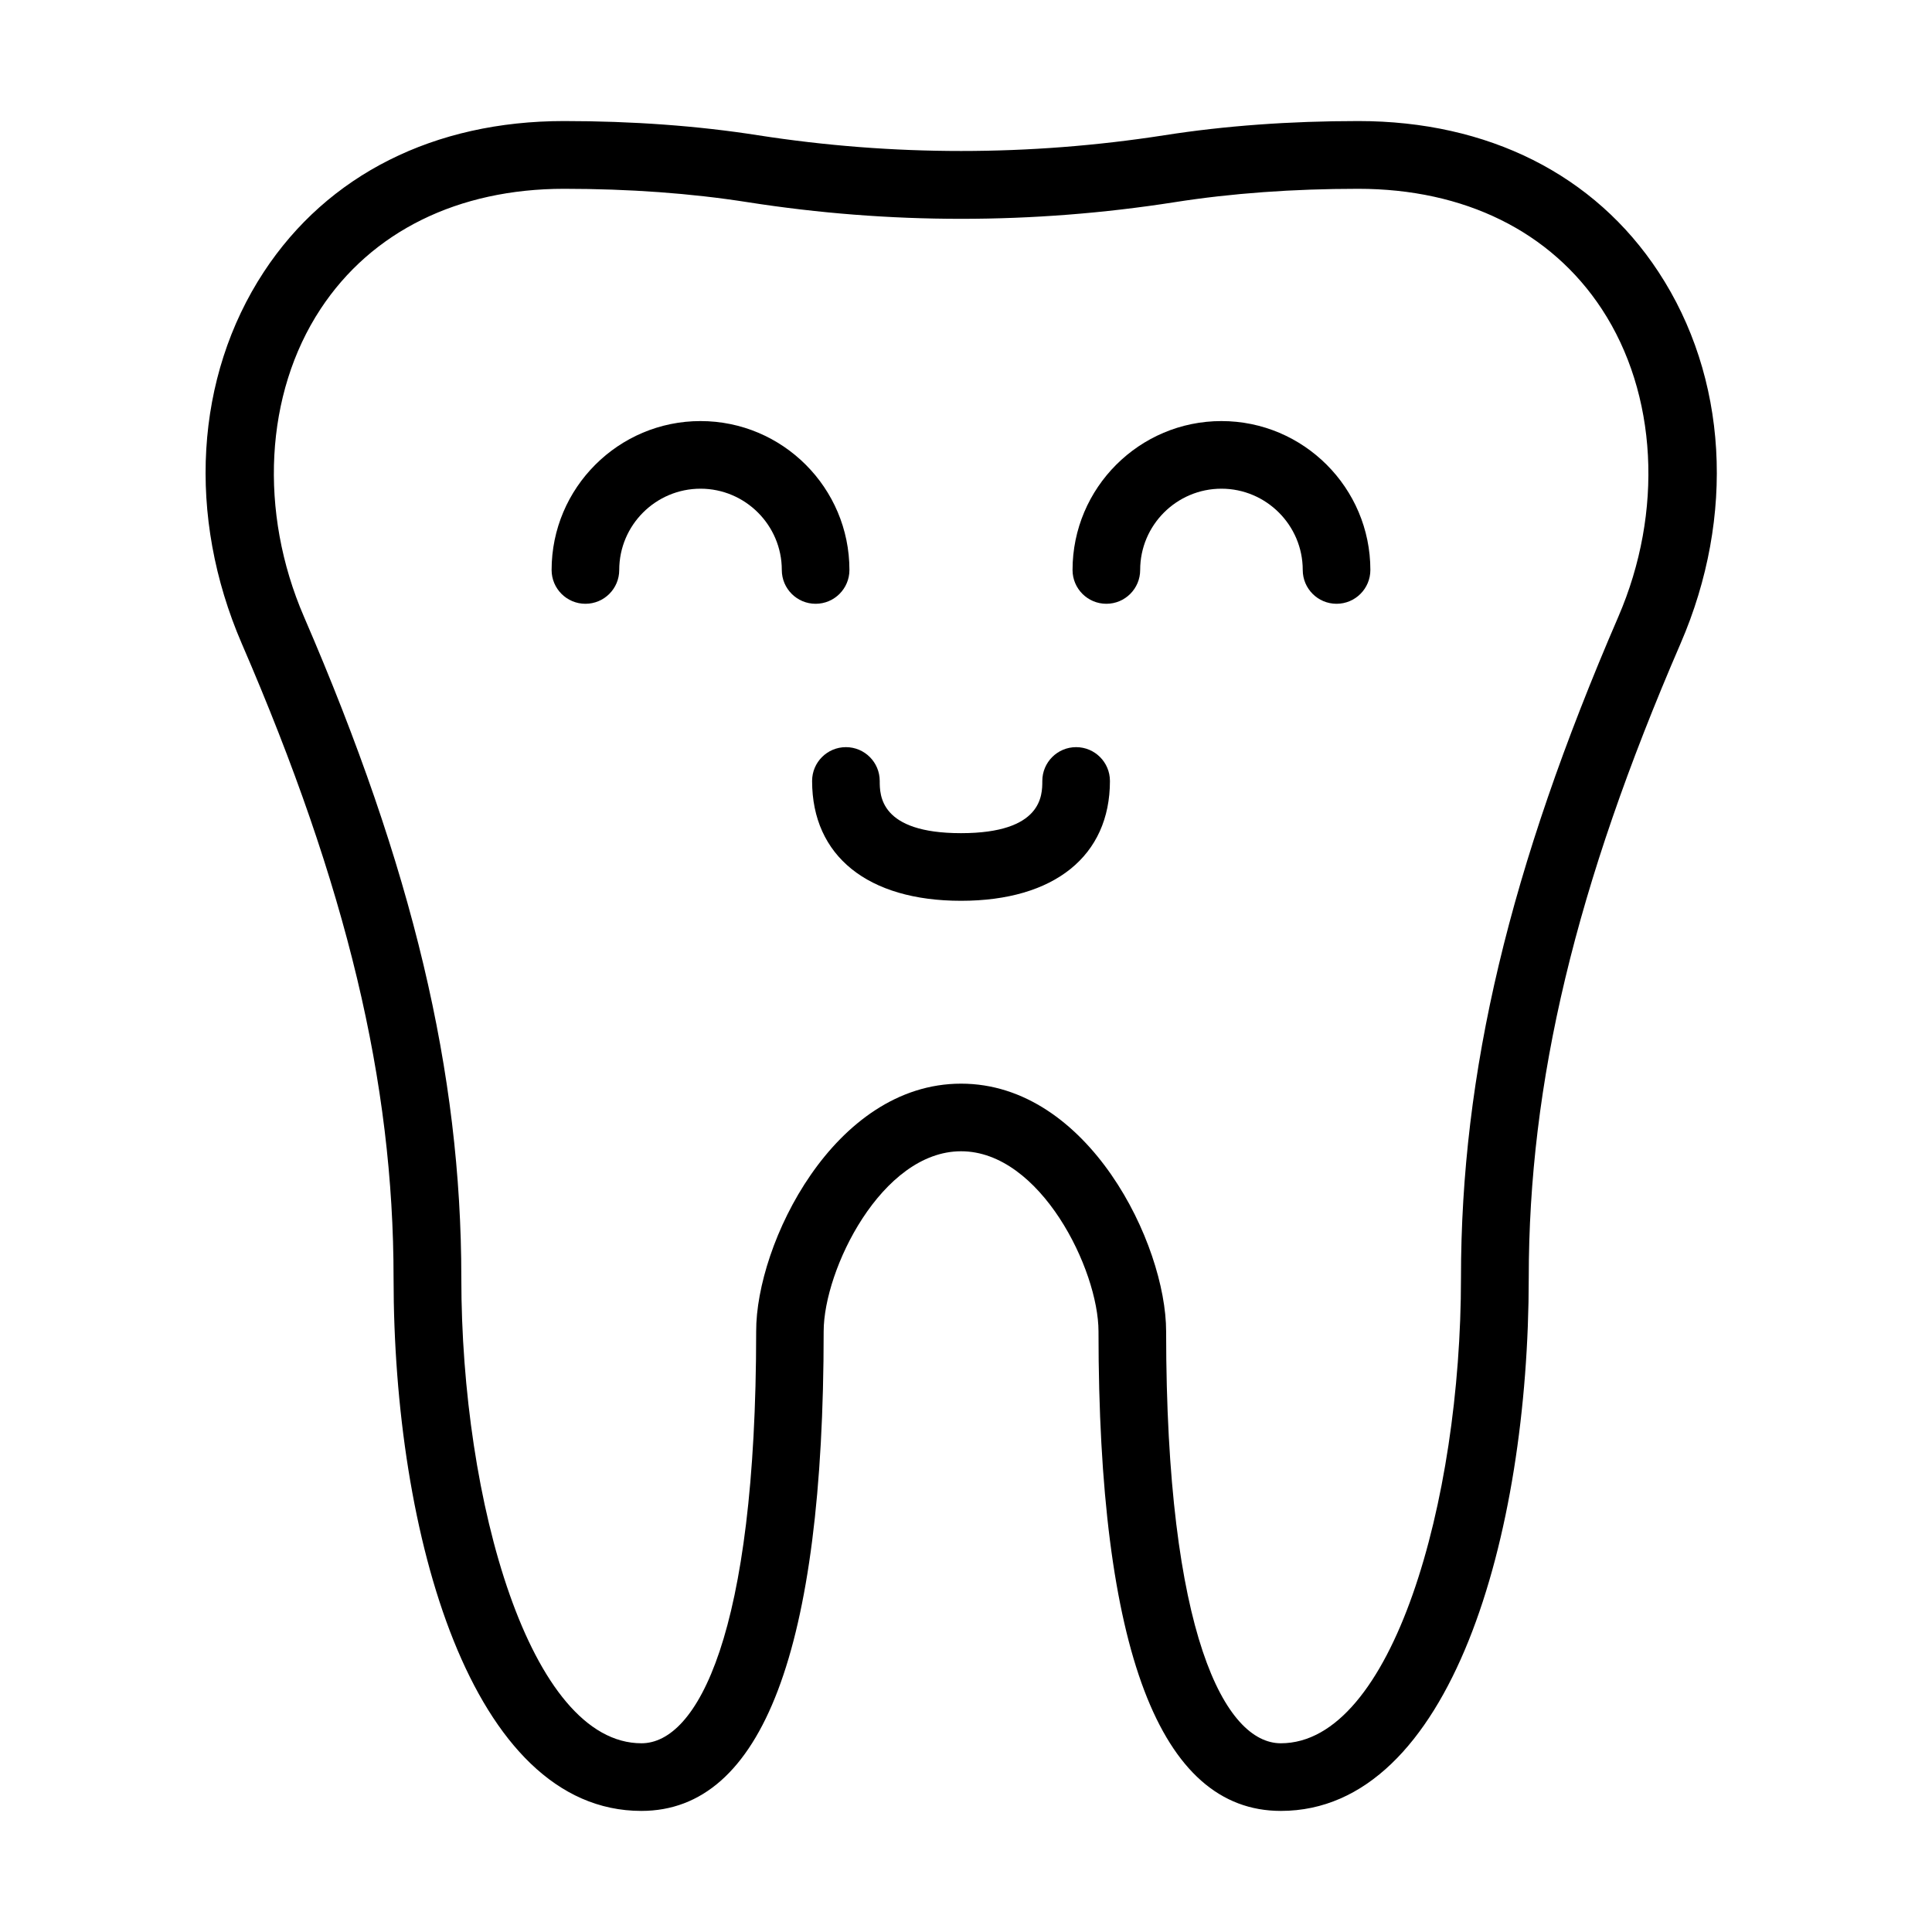 <?xml version="1.0" encoding="UTF-8"?>
<!-- Uploaded to: SVG Repo, www.svgrepo.com, Generator: SVG Repo Mixer Tools -->
<svg fill="#000000" width="800px" height="800px" version="1.1" viewBox="144 144 512 512" xmlns="http://www.w3.org/2000/svg">
 <g>
  <path d="m483.43 623.91c-32.078 0-48.316-42.762-48.316-127.07 0-16.344-15.379-47.742-36.418-47.742-21.039 0-36.418 31.398-36.418 47.742 0 84.305-16.273 127.07-48.316 127.07-45.09 0-65.664-73.23-65.664-141.22 0-51.938-12.402-103.8-40.219-168.11-14.621-33.836-12.434-70.684 5.844-98.531 16.918-25.773 45.164-39.969 79.539-39.969 18.137 0 35.449 1.258 51.434 3.766 35.699 5.555 71.902 5.555 107.64 0 15.984-2.508 33.262-3.766 51.434-3.766 34.375 0 62.617 14.195 79.535 39.969 18.316 27.848 20.504 64.695 5.844 98.531-27.812 64.305-40.215 116.14-40.215 168.11-0.035 68.031-20.574 141.22-65.703 141.22zm-84.734-192.73c33.73 0 54.34 42.508 54.34 65.664 0 80.469 15.699 109.14 30.395 109.14 29.5 0 47.742-64.016 47.742-123.3 0-54.52 12.871-108.54 41.688-175.21 12.043-27.848 10.359-59.141-4.371-81.578-13.516-20.574-36.418-31.863-64.555-31.863-17.203 0-33.586 1.18-48.641 3.547-37.527 5.879-75.629 5.879-113.16 0-15.055-2.367-31.434-3.547-48.637-3.547-28.137 0-51.043 11.324-64.555 31.863-14.766 22.438-16.418 53.73-4.371 81.578 28.816 66.672 41.684 120.69 41.684 175.21 0 59.32 18.246 123.3 47.746 123.3 14.695 0 30.391-28.676 30.391-109.14-0.07-23.156 20.578-65.664 54.305-65.664z"/>
  <path d="m360.15 304.01c-4.949 0-8.965-4.012-8.965-8.961 0-11.863-9.676-21.539-21.539-21.539s-21.543 9.641-21.543 21.539c0 4.949-4.012 8.961-8.961 8.961-4.945 0-8.961-4.012-8.961-8.961 0-21.754 17.707-39.461 39.465-39.461 21.758 0 39.461 17.707 39.461 39.461 0 4.949-4.012 8.961-8.957 8.961z"/>
  <path d="m498.2 304.01c-4.945 0-8.961-4.012-8.961-8.961 0-11.863-9.68-21.539-21.543-21.539s-21.539 9.641-21.539 21.539c0 4.949-4.016 8.961-8.961 8.961-4.949 0-8.961-4.012-8.961-8.961 0-21.754 17.703-39.461 39.461-39.461 21.758 0 39.465 17.707 39.465 39.461 0 4.949-4.016 8.961-8.961 8.961z"/>
  <path d="m398.68 382.72c-24.695 0-39.465-11.867-39.465-31.758 0-4.949 4.016-8.961 8.961-8.961 4.949 0 8.961 4.012 8.961 8.961 0 3.762 0 13.836 21.543 13.836s21.543-10.039 21.543-13.836c0-4.949 4.016-8.961 8.961-8.961 4.945 0 8.961 4.012 8.961 8.961 0 19.891-14.77 31.758-39.465 31.758z"/>
 </g>
</svg>